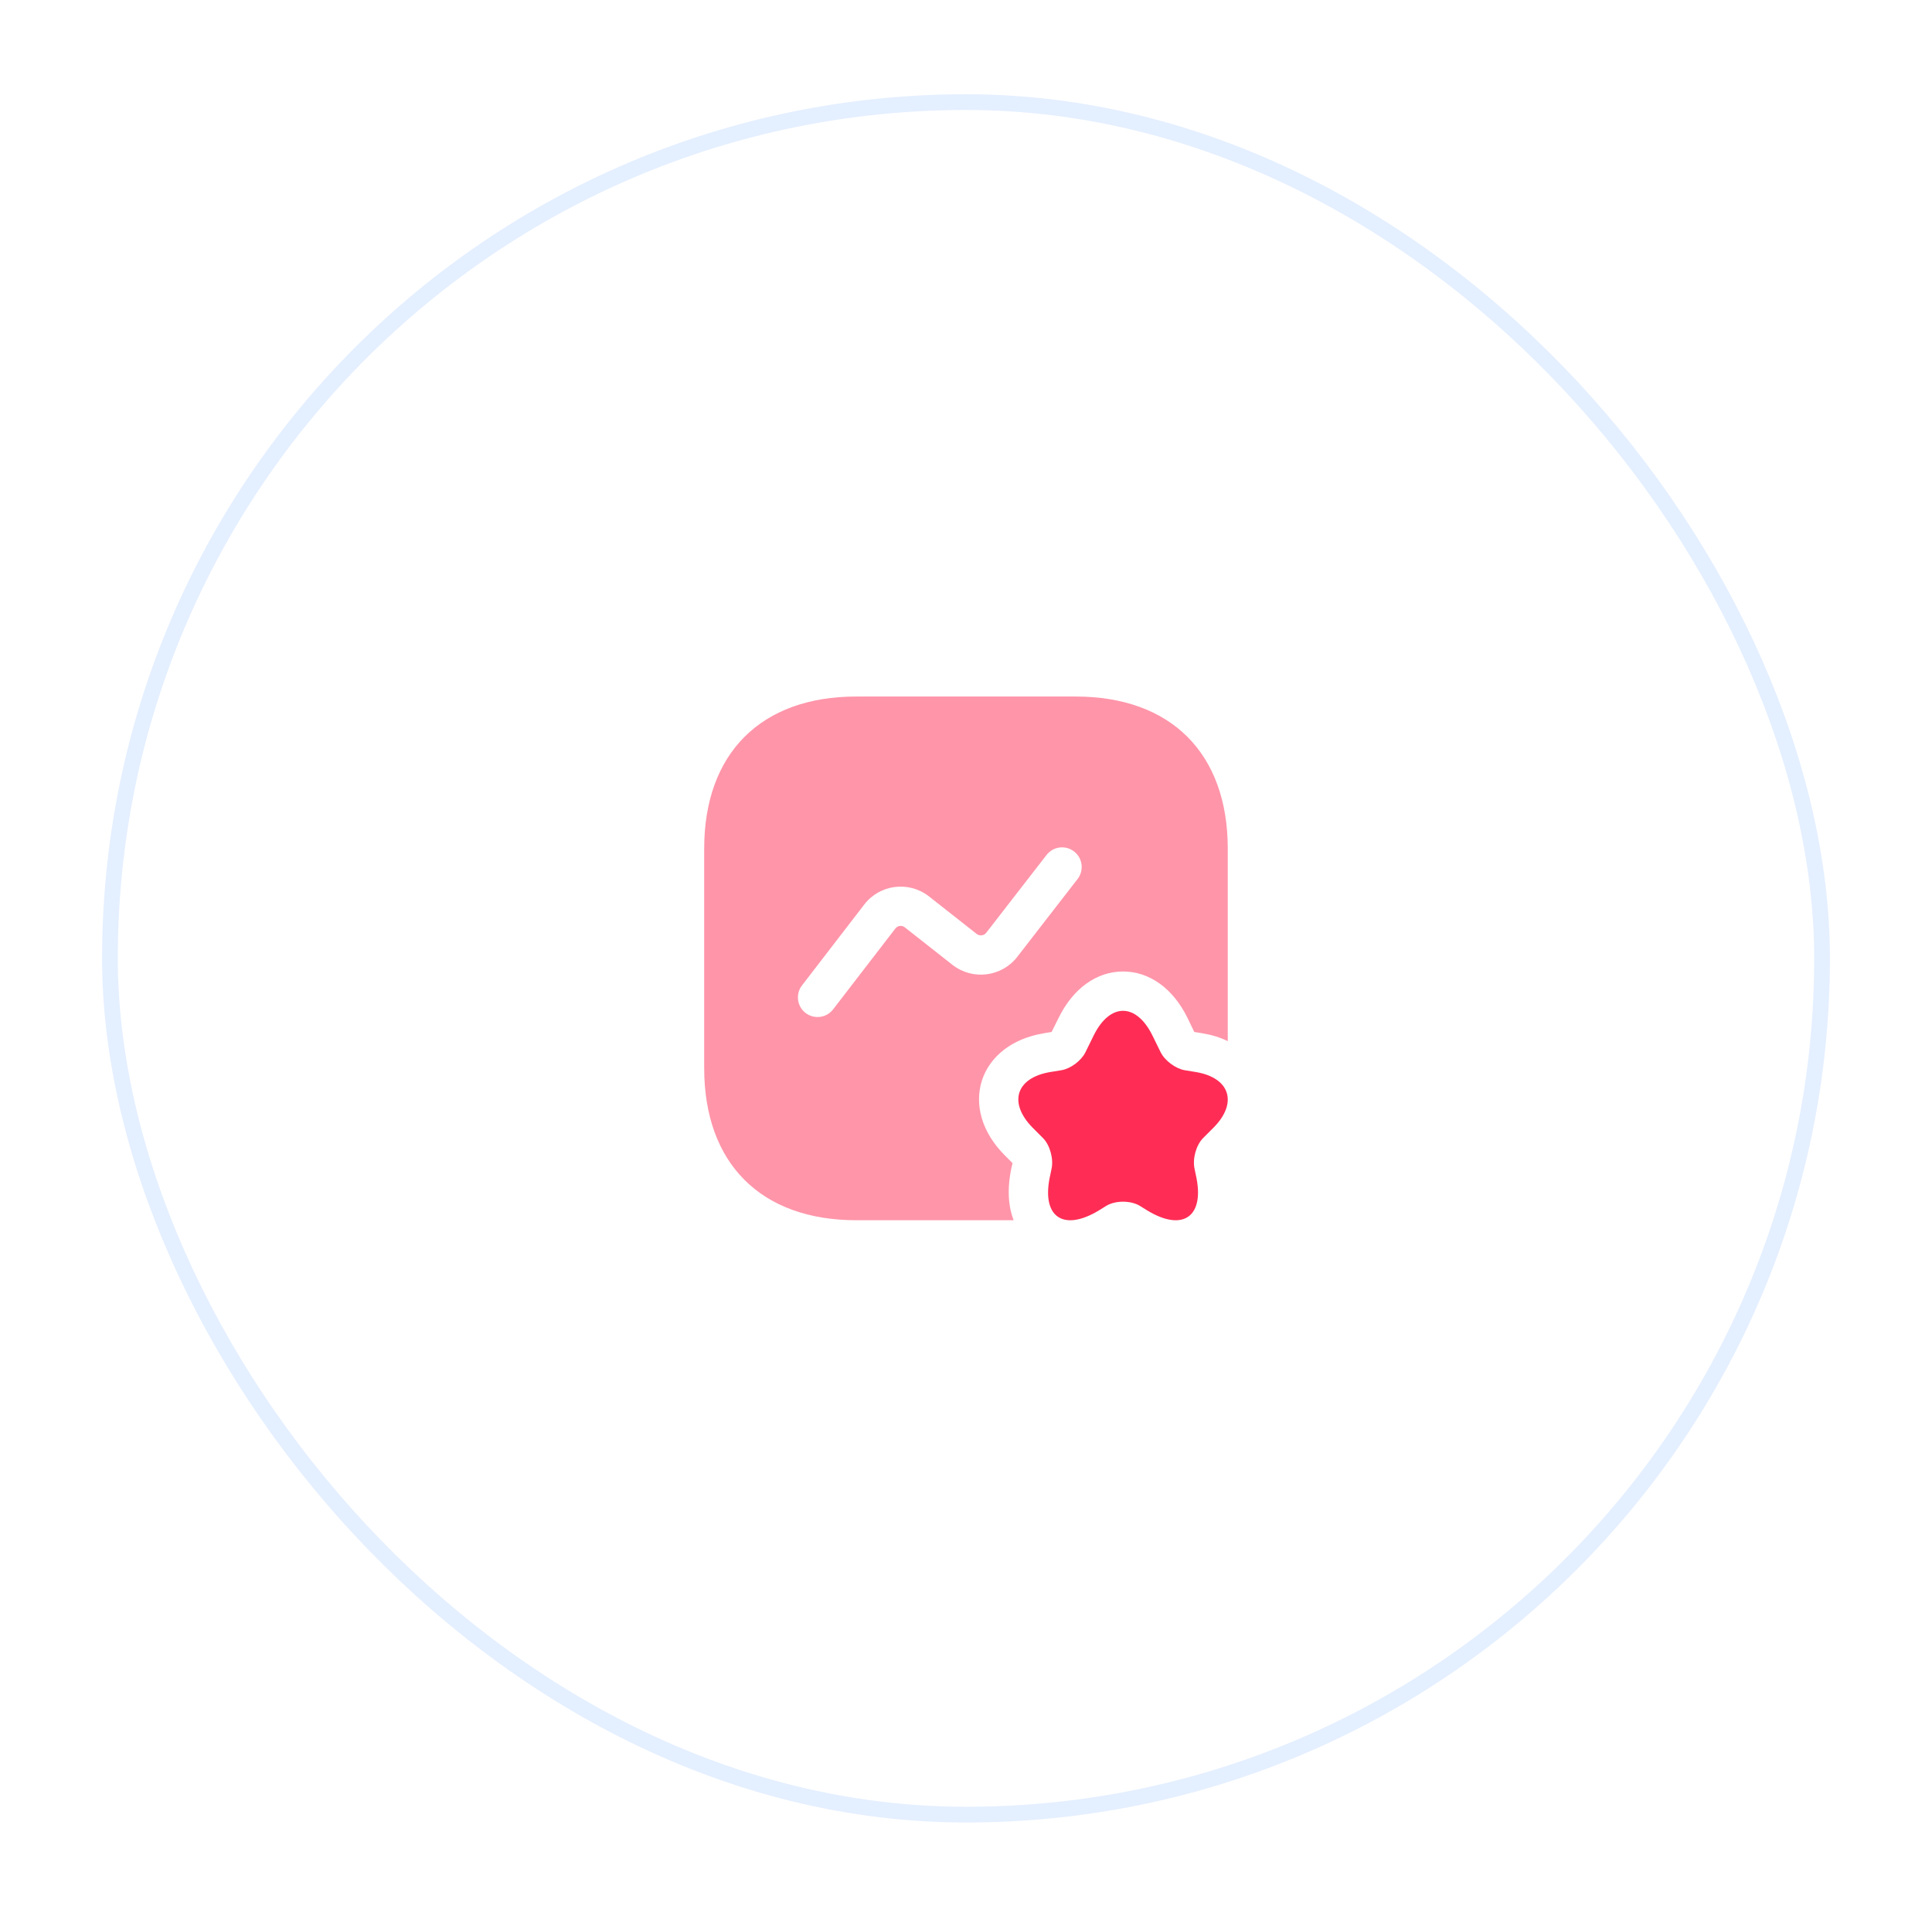 <svg width="123" height="122" viewBox="0 0 123 122" fill="none" xmlns="http://www.w3.org/2000/svg">
<g filter="url(#filter0_d_6244_87627)">
<rect x="7" y="2.5" width="109" height="109" rx="54.5" fill="white" stroke="#E4EFFF"/>
<path opacity="0.5" d="M78.165 50.017V62.267C77.682 62.034 77.149 61.867 76.549 61.767L76.032 61.684L75.599 60.784C74.682 58.917 73.182 57.834 71.499 57.834C69.815 57.834 68.315 58.917 67.399 60.784L66.949 61.684L66.449 61.767C64.465 62.101 63.032 63.201 62.515 64.767C62.015 66.351 62.532 68.084 63.949 69.517L64.465 70.034L64.415 70.234C64.082 71.717 64.215 72.851 64.532 73.667H54.515C48.449 73.667 44.832 70.051 44.832 63.984V50.017C44.832 43.951 48.449 40.334 54.515 40.334H68.482C74.549 40.334 78.165 43.951 78.165 50.017Z" fill="#FF2D55"/>
<path d="M73.365 61.9L73.898 62.984C74.165 63.517 74.849 64.017 75.415 64.117L76.132 64.234C78.315 64.6 78.815 66.2 77.265 67.767L76.599 68.434C76.148 68.884 75.915 69.75 76.049 70.384L76.132 70.784C76.732 73.417 75.332 74.434 73.049 73.05L72.565 72.75C71.982 72.4 71.015 72.4 70.432 72.75L69.949 73.05C67.649 74.434 66.265 73.417 66.865 70.784L66.948 70.384C67.082 69.767 66.849 68.884 66.398 68.434L65.732 67.767C64.182 66.184 64.682 64.6 66.865 64.234L67.582 64.117C68.165 64.017 68.832 63.517 69.099 62.984L69.632 61.9C70.665 59.817 72.332 59.817 73.365 61.9Z" fill="#FF2D55"/>
<path fill-rule="evenodd" clip-rule="evenodd" d="M68.381 50.196C68.927 50.619 69.026 51.404 68.603 51.95L64.746 56.926C63.755 58.18 61.927 58.408 60.651 57.423L60.643 57.416L57.598 55.02C57.41 54.878 57.148 54.913 57.005 55.097C57.005 55.098 57.005 55.097 57.005 55.097L53.039 60.246C52.618 60.793 51.833 60.895 51.286 60.474C50.739 60.053 50.637 59.268 51.059 58.721L55.026 53.569C56.016 52.288 57.852 52.057 59.13 53.045L59.139 53.051L62.183 55.447C62.373 55.591 62.641 55.554 62.782 55.378L66.628 50.418C67.051 49.872 67.836 49.773 68.381 50.196Z" fill="white"/>
</g>
<defs>
<filter id="filter0_d_6244_87627" x="0.5" y="0" width="122" height="122" filterUnits="userSpaceOnUse" color-interpolation-filters="sRGB">
<feFlood flood-opacity="0" result="BackgroundImageFix"/>
<feColorMatrix in="SourceAlpha" type="matrix" values="0 0 0 0 0 0 0 0 0 0 0 0 0 0 0 0 0 0 127 0" result="hardAlpha"/>
<feOffset dy="4"/>
<feGaussianBlur stdDeviation="3"/>
<feComposite in2="hardAlpha" operator="out"/>
<feColorMatrix type="matrix" values="0 0 0 0 0.894 0 0 0 0 0.937 0 0 0 0 1 0 0 0 0.32 0"/>
<feBlend mode="normal" in2="BackgroundImageFix" result="effect1_dropShadow_6244_87627"/>
<feBlend mode="normal" in="SourceGraphic" in2="effect1_dropShadow_6244_87627" result="shape"/>
</filter>
</defs>
</svg>
